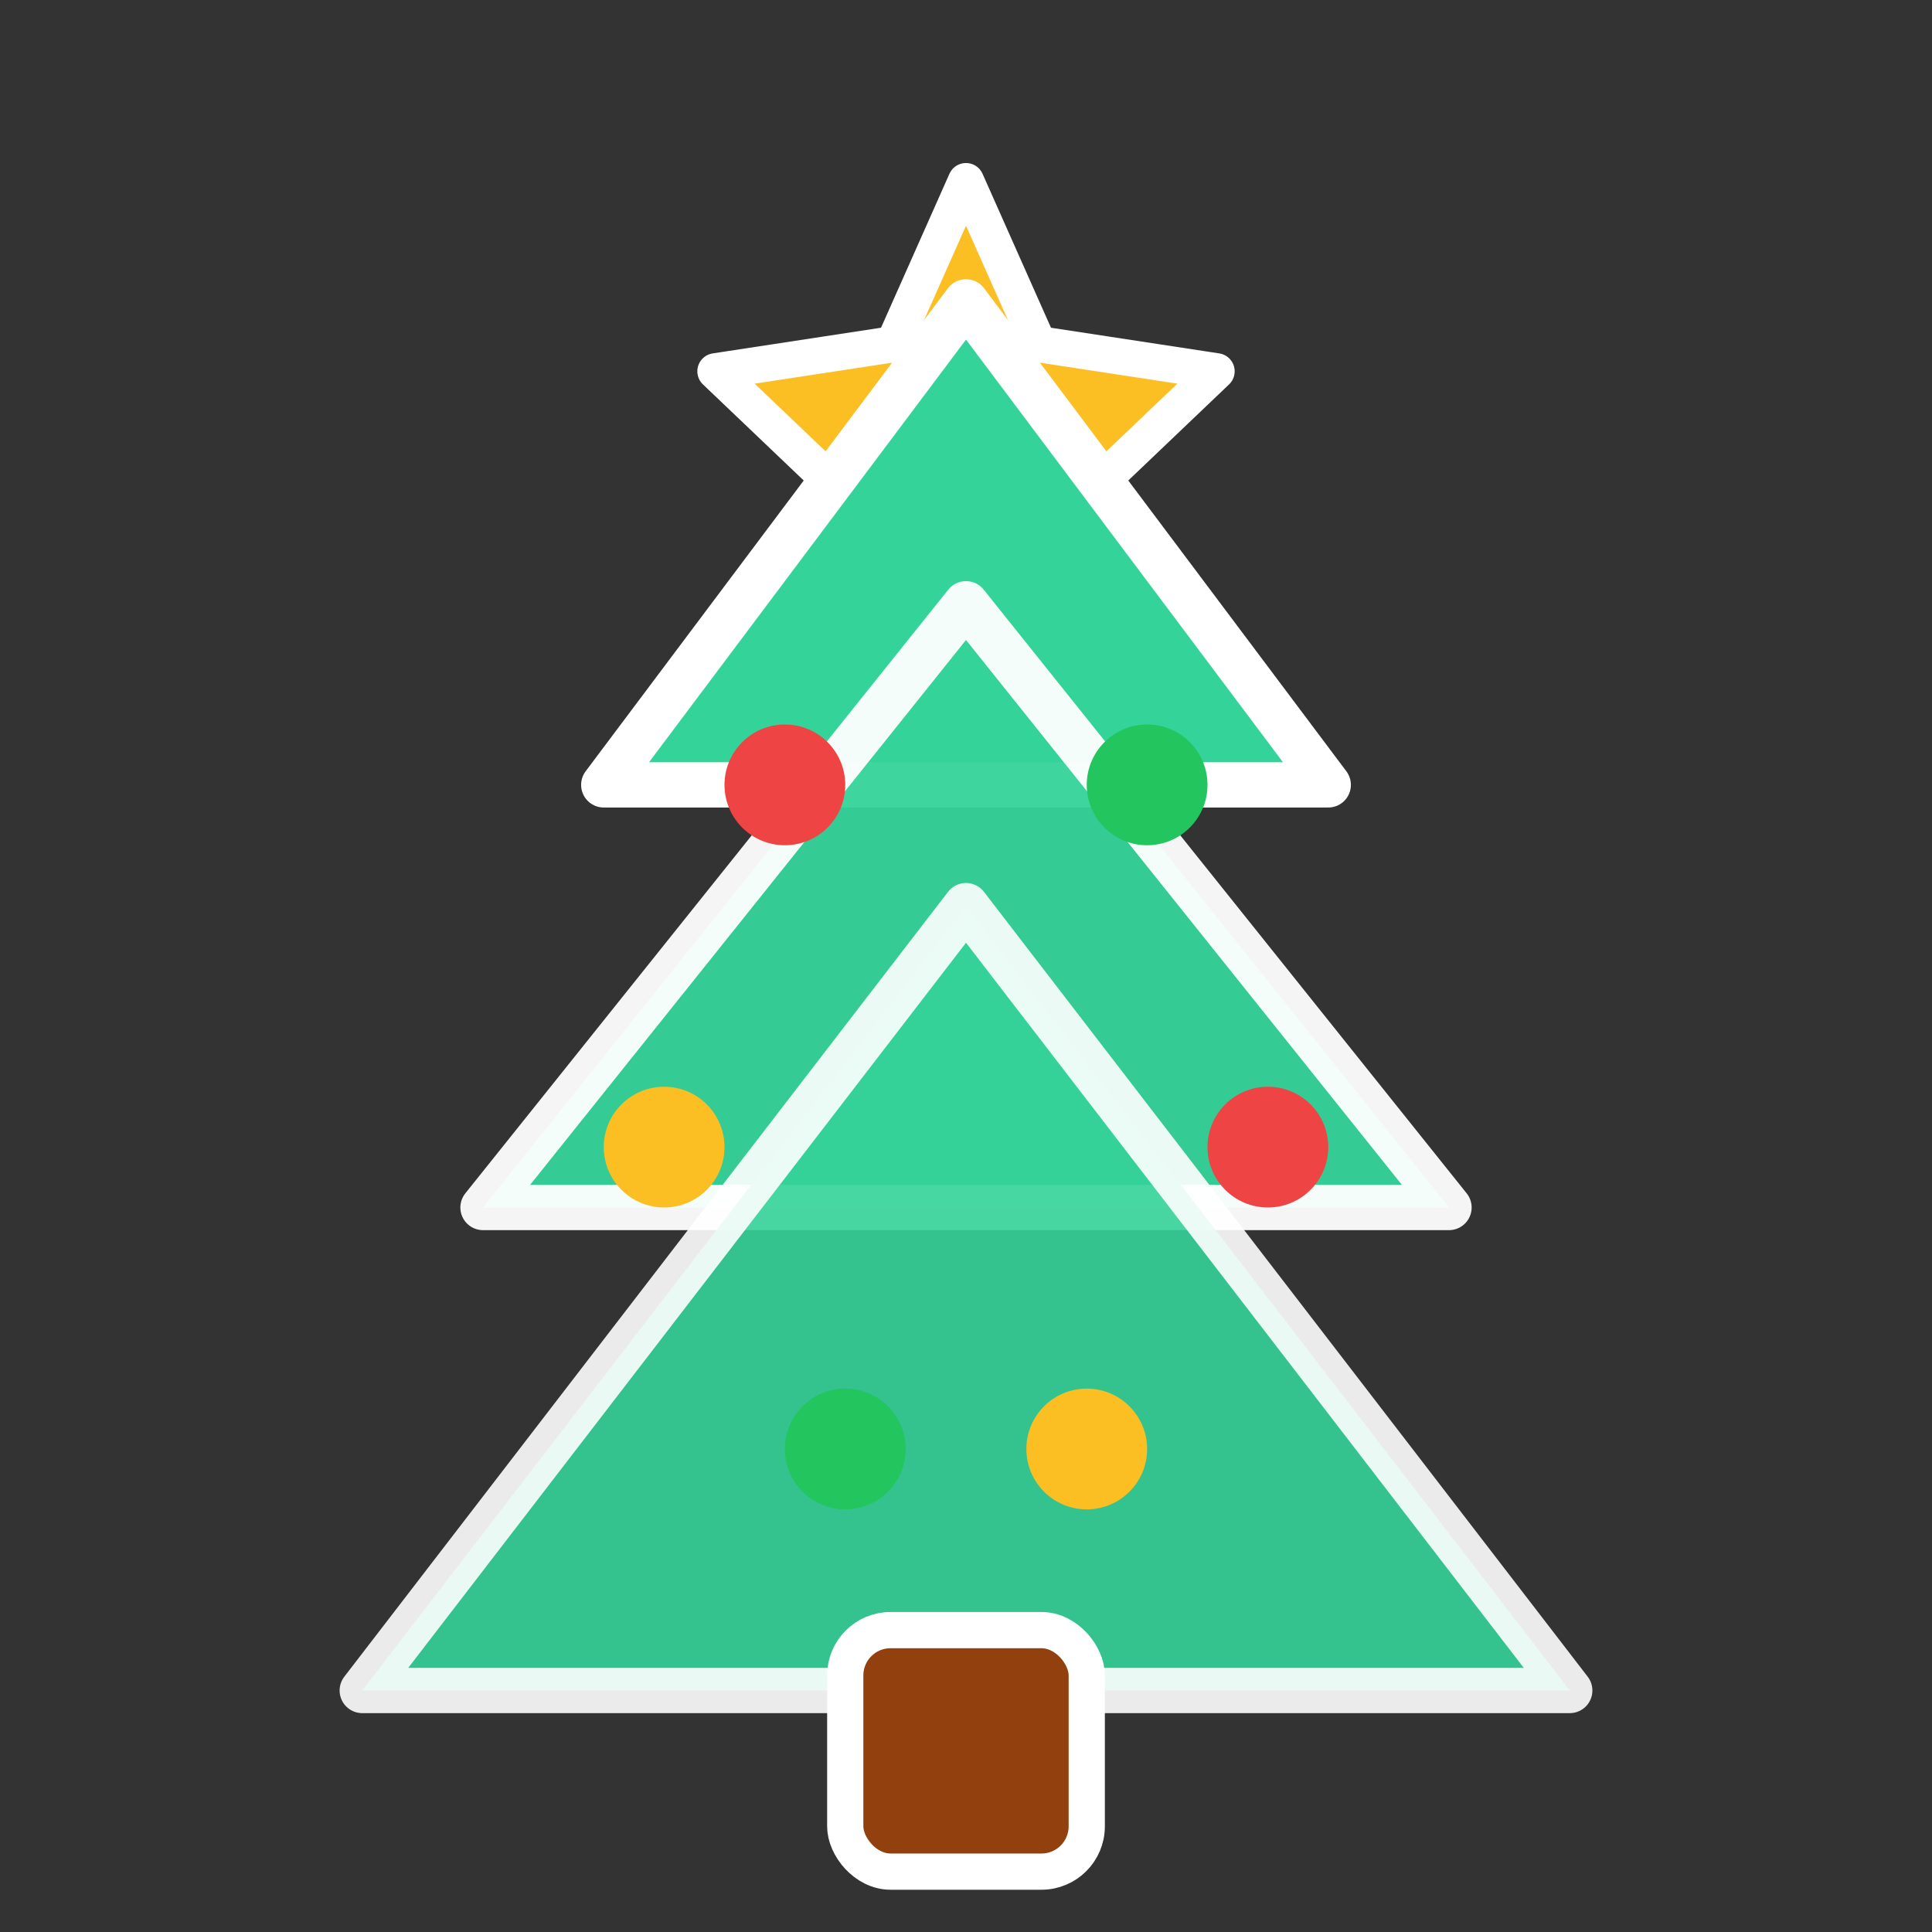 <svg xmlns="http://www.w3.org/2000/svg" viewBox="0 0 64 64" width="64" height="64" role="img" aria-label="Christmas tree">
  <rect x="0" y="0" width="64" height="64" fill="#333333" stroke="none"/>
  <defs>
    <linearGradient id="treeGradient" x1="0" y1="8" x2="0" y2="56">
      <stop offset="0" stop-color="#34d399"/>
      <stop offset="1" stop-color="#15803d"/>
    </linearGradient>
    <linearGradient id="trunkGradient" x1="0" y1="54" x2="0" y2="62">
      <stop offset="0" stop-color="#92400e"/>
      <stop offset="1" stop-color="#78350f"/>
    </linearGradient>
  </defs>

  <!-- Gentle sway -->
  <g transform-origin="32 56">
    <animateTransform
      attributeName="transform"
      type="rotate"
      values="-1 32 56; 1 32 56; -1 32 56"
      dur="3.2s"
      repeatCount="indefinite"
    />

    <!-- Star -->
    <g transform-origin="32 14">
      <animateTransform
        attributeName="transform"
        type="rotate"
        values="-10 32 14; 10 32 14; -10 32 14"
        dur="1.8s"
        repeatCount="indefinite"
      />
      <path
        d="M32 6L34.4 11.4L40.3 12.3L36 16.4L37 22.2L32 19.6L27 22.2L28 16.4L23.7 12.3L29.6 11.4Z"
        fill="#fbbf24"
        stroke="#fff"
        stroke-width="1.2"
        stroke-linejoin="round"
      >
        <animate attributeName="opacity" values="0.7;1;0.7" dur="1.2s" repeatCount="indefinite" />
      </path>
    </g>

    <!-- Tree layers -->
    <path d="M32 10L20 26H44Z" fill="url(#treeGradient)" stroke="#fff" stroke-width="1.5" stroke-linejoin="round" />
    <path d="M32 20L16 40H48Z" fill="url(#treeGradient)" opacity="0.95" stroke="#fff" stroke-width="1.5" stroke-linejoin="round" />
    <path d="M32 30L12 56H52Z" fill="url(#treeGradient)" opacity="0.9" stroke="#fff" stroke-width="1.5" stroke-linejoin="round" />

    <!-- Ornaments (twinkle) -->
    <circle cx="26" cy="26" r="2" fill="#ef4444">
      <animate attributeName="opacity" values="0.25;1;0.25" dur="1.1s" begin="0s" repeatCount="indefinite" />
    </circle>
    <circle cx="38" cy="26" r="2" fill="#22c55e">
      <animate attributeName="opacity" values="1;0.25;1" dur="1.3s" begin="0.2s" repeatCount="indefinite" />
    </circle>
    <circle cx="22" cy="38" r="2" fill="#fbbf24">
      <animate attributeName="opacity" values="0.3;1;0.3" dur="1.4s" begin="0.4s" repeatCount="indefinite" />
    </circle>
    <circle cx="42" cy="38" r="2" fill="#ef4444">
      <animate attributeName="opacity" values="1;0.3;1" dur="1.0s" begin="0.6s" repeatCount="indefinite" />
    </circle>
    <circle cx="28" cy="48" r="2" fill="#22c55e">
      <animate attributeName="opacity" values="0.25;1;0.25" dur="1.2s" begin="0.3s" repeatCount="indefinite" />
    </circle>
    <circle cx="36" cy="48" r="2" fill="#fbbf24">
      <animate attributeName="opacity" values="1;0.25;1" dur="1.5s" begin="0.1s" repeatCount="indefinite" />
    </circle>

    <!-- Trunk -->
    <rect x="28" y="54" width="8" height="8" rx="1.5" fill="url(#trunkGradient)" stroke="#fff" stroke-width="1.2" />
  </g>
</svg>
